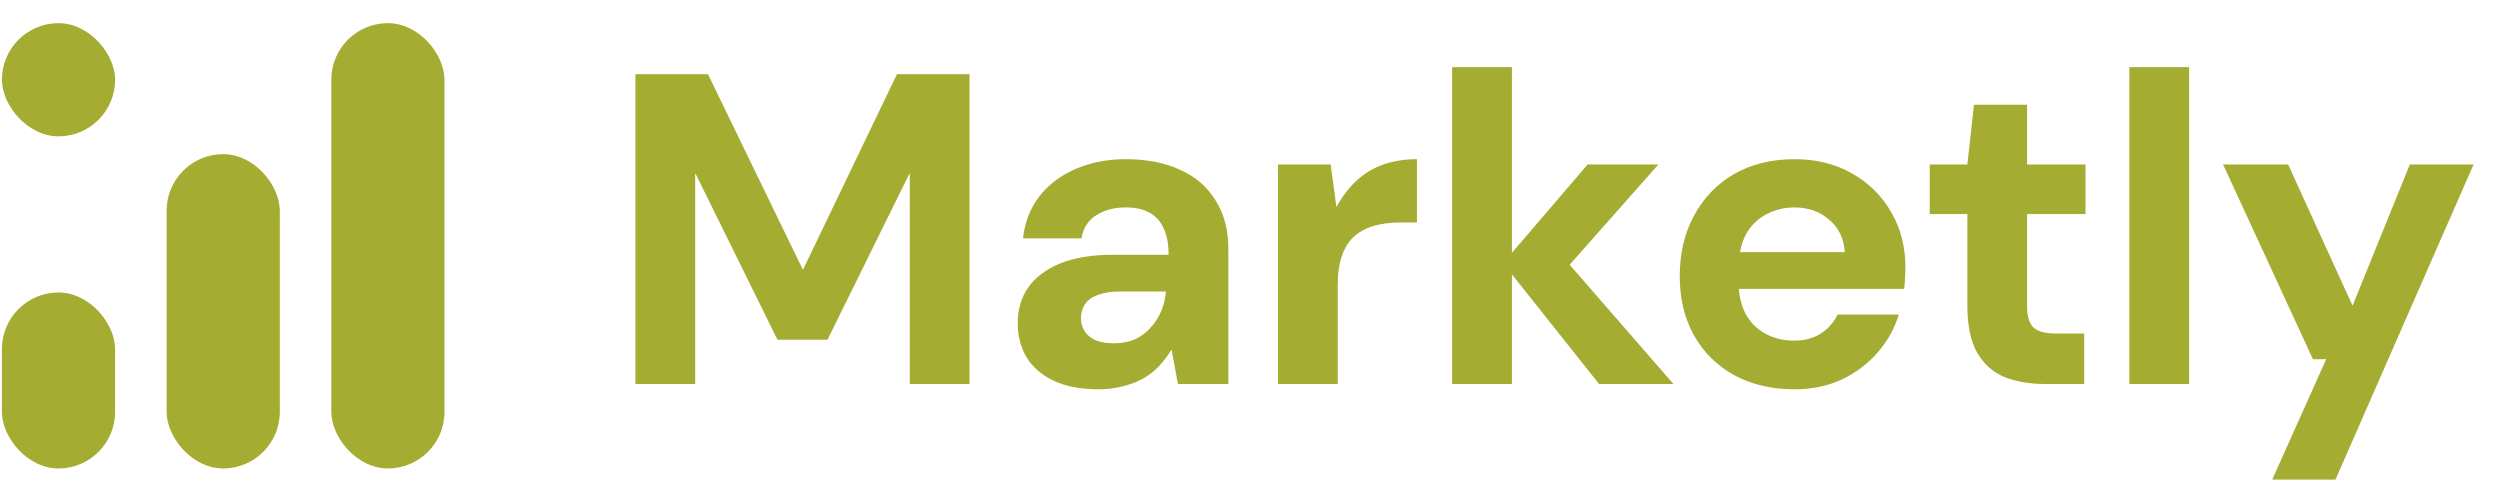 <svg width="153" height="30" viewBox="0 0 153 30" fill="none" xmlns="http://www.w3.org/2000/svg">
<path d="M38.888 23.5V4.542H43.329L49.125 16.486H49.152L54.893 4.542H59.335V23.5H55.679V10.636H55.652L50.641 20.792H47.581L42.571 10.636H42.544V23.5H38.888ZM67.239 23.825C66.12 23.825 65.19 23.644 64.45 23.283C63.709 22.922 63.159 22.435 62.798 21.821C62.455 21.207 62.283 20.53 62.283 19.79C62.283 18.959 62.491 18.237 62.906 17.623C63.339 16.991 63.989 16.495 64.856 16.134C65.723 15.772 66.815 15.592 68.133 15.592H71.518C71.518 14.942 71.419 14.409 71.22 13.994C71.04 13.561 70.751 13.236 70.354 13.019C69.975 12.802 69.487 12.694 68.891 12.694C68.187 12.694 67.582 12.857 67.077 13.181C66.589 13.488 66.291 13.958 66.183 14.59H62.608C62.716 13.597 63.05 12.739 63.61 12.017C64.17 11.295 64.91 10.735 65.831 10.338C66.752 9.941 67.772 9.742 68.891 9.742C70.191 9.742 71.302 9.959 72.222 10.392C73.161 10.807 73.883 11.43 74.389 12.261C74.913 13.073 75.174 14.066 75.174 15.24V23.5H72.087L71.708 21.415H71.681C71.464 21.776 71.211 22.11 70.922 22.417C70.652 22.706 70.327 22.958 69.948 23.175C69.586 23.374 69.18 23.527 68.729 23.635C68.277 23.762 67.781 23.825 67.239 23.825ZM68.187 21.008C68.675 21.008 69.099 20.927 69.46 20.765C69.839 20.584 70.155 20.349 70.408 20.061C70.679 19.772 70.895 19.438 71.058 19.058C71.22 18.679 71.32 18.273 71.356 17.84H68.539C67.998 17.84 67.546 17.912 67.185 18.056C66.824 18.183 66.562 18.372 66.4 18.625C66.237 18.86 66.156 19.14 66.156 19.465C66.156 19.79 66.237 20.07 66.4 20.304C66.562 20.539 66.797 20.72 67.104 20.846C67.411 20.954 67.772 21.008 68.187 21.008ZM78.214 23.5V10.067H81.436L81.788 12.667C82.15 12.017 82.565 11.475 83.034 11.042C83.504 10.609 84.045 10.284 84.659 10.067C85.291 9.85 85.977 9.742 86.718 9.742V13.615H85.716C85.138 13.615 84.614 13.678 84.145 13.804C83.675 13.931 83.269 14.138 82.926 14.427C82.583 14.716 82.321 15.113 82.141 15.619C81.96 16.106 81.87 16.72 81.87 17.46V23.5H78.214ZM97.864 23.5L91.987 16.106L97.16 10.067H101.493L94.804 17.623L94.777 14.725L102.414 23.5H97.864ZM88.873 23.5V4.109H92.529V23.5H88.873ZM109.815 23.825C108.425 23.825 107.197 23.536 106.132 22.958C105.085 22.381 104.263 21.568 103.667 20.521C103.089 19.474 102.801 18.273 102.801 16.919C102.801 15.511 103.089 14.274 103.667 13.209C104.245 12.125 105.057 11.277 106.105 10.663C107.17 10.049 108.407 9.742 109.815 9.742C111.151 9.742 112.325 10.031 113.336 10.609C114.365 11.186 115.168 11.981 115.746 12.992C116.324 13.985 116.613 15.113 116.613 16.377C116.613 16.558 116.604 16.765 116.586 17C116.586 17.217 116.568 17.442 116.531 17.677H105.4V15.429H112.902C112.848 14.599 112.532 13.94 111.954 13.452C111.377 12.947 110.664 12.694 109.815 12.694C109.201 12.694 108.623 12.838 108.082 13.127C107.558 13.398 107.143 13.813 106.836 14.373C106.547 14.933 106.403 15.637 106.403 16.486V17.271C106.403 17.993 106.538 18.625 106.809 19.167C107.098 19.708 107.504 20.124 108.027 20.413C108.551 20.701 109.138 20.846 109.788 20.846C110.438 20.846 110.989 20.701 111.44 20.413C111.891 20.106 112.234 19.717 112.469 19.248H116.206C115.954 20.097 115.52 20.873 114.906 21.577C114.311 22.263 113.579 22.814 112.713 23.229C111.846 23.626 110.88 23.825 109.815 23.825ZM125.169 23.5C124.212 23.5 123.373 23.355 122.65 23.067C121.946 22.76 121.396 22.263 120.998 21.577C120.601 20.873 120.403 19.916 120.403 18.706V13.1H118.1V10.067H120.403L120.809 6.411H124.059V10.067H127.634V13.1H124.059V18.761C124.059 19.374 124.194 19.808 124.465 20.061C124.736 20.295 125.196 20.413 125.846 20.413H127.552V23.5H125.169ZM130.316 23.5V4.109H133.973V23.5H130.316ZM139.06 29.35L142.364 21.983H141.551L136.053 10.067H140.035L143.962 18.679H143.989L147.482 10.067H151.382L142.932 29.35H139.06Z" fill="#A4AC32"/>
<rect x="0.117" y="17.9" width="6.927" height="10.769" rx="3.464" fill="#A4AC32"/>
<rect x="0.118" y="1.417" width="6.927" height="6.927" rx="3.464" fill="#A4AC32"/>
<rect x="10.197" y="9.434" width="6.927" height="19.235" rx="3.464" fill="#A4AC32"/>
<rect x="20.276" y="1.417" width="6.927" height="27.252" rx="3.464" fill="#A4AC32"/>
</svg>
